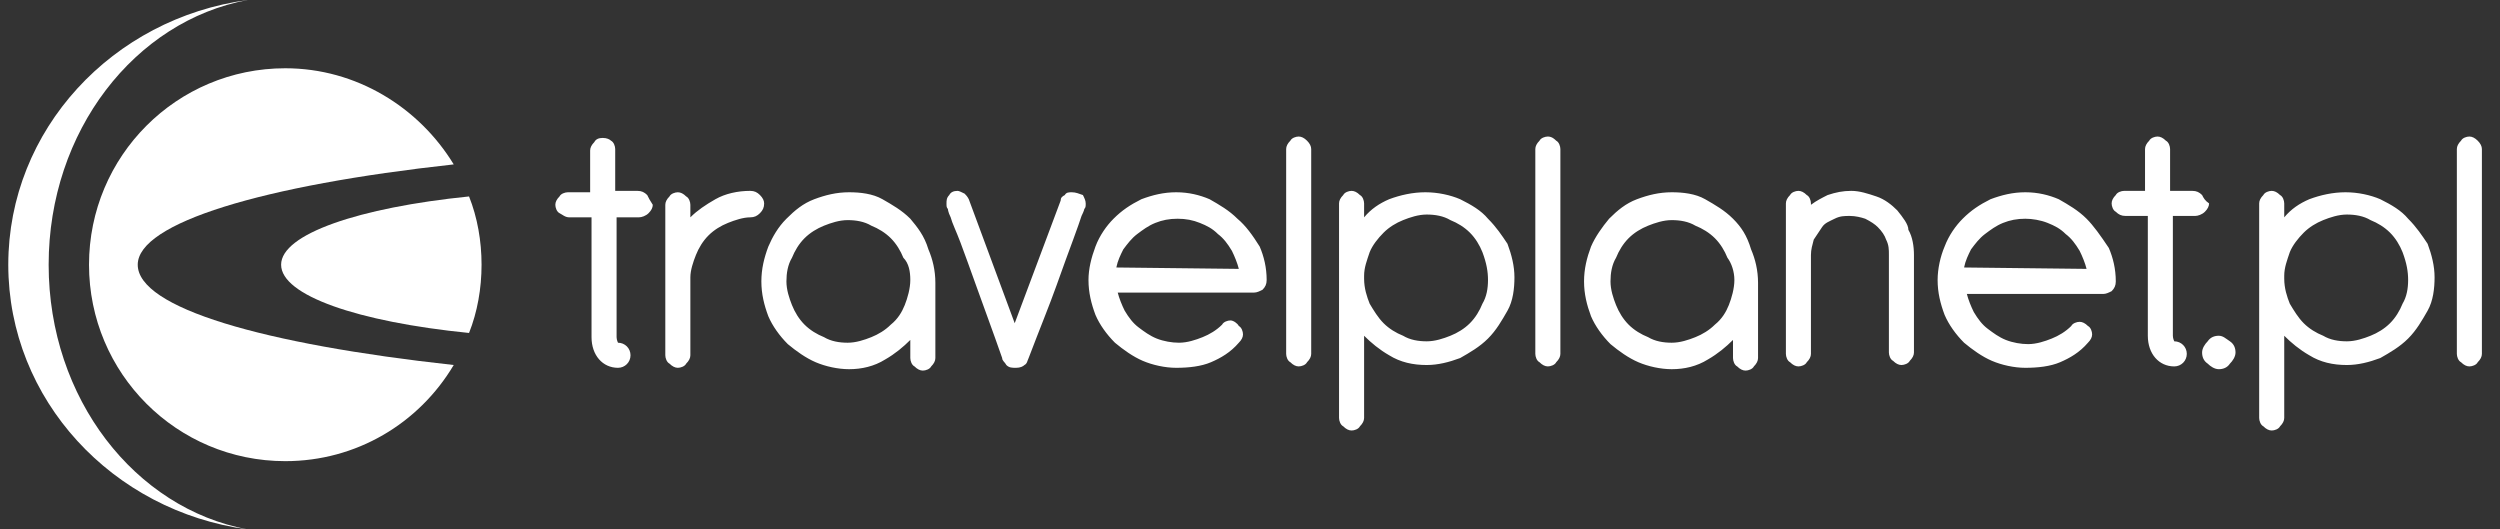 <svg width="170" height="36" viewBox="0 0 170 36" fill="none" xmlns="http://www.w3.org/2000/svg">
<rect x="0" y="0" width="170" height="36" fill="#333333" stroke="none"/>
<g clip-path="url(#clip0_12864_319667)">
<path d="M9.366 18C9.366 15.158 17.885 12.6 30.853 11.179C28.487 7.295 24.227 4.642 19.4 4.642C12.016 4.642 6.053 10.611 6.053 18C6.053 25.39 12.016 31.358 19.4 31.358C24.227 31.358 28.487 28.8 30.853 24.821C17.885 23.4 9.366 20.937 9.366 18Z" fill="white"/>
<path d="M19.116 18C19.116 20.084 24.322 21.884 31.895 22.642C32.462 21.221 32.746 19.61 32.746 18C32.746 16.39 32.462 14.779 31.895 13.358C24.417 14.116 19.116 15.916 19.116 18ZM16.844 36C9.177 34.579 3.308 27.095 3.308 18C3.308 8.905 9.177 1.421 16.844 0C7.662 1.232 0.563 8.811 0.563 18C0.563 27.189 7.662 34.768 16.844 36Z" fill="white"/>
<path d="M51.678 13.263C51.489 13.074 51.299 12.979 51.015 12.979C50.163 12.979 49.312 13.168 48.649 13.547C47.986 13.926 47.418 14.305 46.945 14.779V13.926C46.945 13.737 46.85 13.453 46.661 13.358C46.472 13.168 46.282 13.074 46.093 13.074C45.904 13.074 45.62 13.168 45.525 13.358C45.336 13.547 45.241 13.737 45.241 13.926V24.158C45.241 24.347 45.336 24.631 45.525 24.726C45.715 24.916 45.904 25.011 46.093 25.011C46.282 25.011 46.566 24.916 46.661 24.726C46.85 24.537 46.945 24.347 46.945 24.158V18.853C46.945 18.379 47.134 17.811 47.324 17.337C47.513 16.863 47.797 16.389 48.176 16.011C48.554 15.632 49.028 15.347 49.501 15.158C49.974 14.968 50.542 14.779 51.015 14.779C51.299 14.779 51.489 14.684 51.678 14.495C51.867 14.305 51.962 14.116 51.962 13.832C51.962 13.642 51.867 13.453 51.678 13.263ZM61.901 14.874C61.333 14.305 60.67 13.926 60.008 13.547C59.345 13.168 58.493 13.074 57.736 13.074C56.884 13.074 56.127 13.263 55.37 13.547C54.612 13.832 54.044 14.305 53.477 14.874C52.908 15.442 52.53 16.105 52.246 16.768C51.962 17.526 51.773 18.284 51.773 19.137C51.773 19.989 51.962 20.747 52.246 21.505C52.53 22.168 53.003 22.831 53.571 23.4C54.139 23.874 54.802 24.347 55.464 24.631C56.127 24.916 56.979 25.105 57.736 25.105C58.588 25.105 59.44 24.916 60.197 24.442C60.86 24.063 61.428 23.589 61.901 23.116V24.347C61.901 24.537 61.996 24.821 62.185 24.916C62.374 25.105 62.564 25.2 62.753 25.2C62.942 25.2 63.226 25.105 63.321 24.916C63.51 24.726 63.605 24.537 63.605 24.347V19.232C63.605 18.379 63.416 17.621 63.132 16.958C62.848 16.011 62.374 15.442 61.901 14.874ZM61.901 19.042C61.901 19.61 61.712 20.274 61.522 20.747C61.333 21.221 61.049 21.695 60.576 22.074C60.197 22.453 59.724 22.737 59.251 22.926C58.777 23.116 58.209 23.305 57.641 23.305C57.074 23.305 56.505 23.21 56.032 22.926C55.559 22.737 55.086 22.453 54.707 22.074C54.328 21.695 54.044 21.221 53.855 20.747C53.666 20.274 53.477 19.705 53.477 19.137C53.477 18.568 53.571 18 53.855 17.526C54.044 17.053 54.328 16.579 54.707 16.2C55.086 15.821 55.559 15.537 56.032 15.347C56.505 15.158 57.074 14.968 57.641 14.968C58.209 14.968 58.777 15.063 59.251 15.347C59.724 15.537 60.197 15.821 60.576 16.2C60.954 16.579 61.238 17.053 61.428 17.526C61.806 17.905 61.901 18.474 61.901 19.042ZM72.881 13.074C72.692 13.074 72.503 13.074 72.408 13.263C72.219 13.358 72.124 13.453 72.124 13.642L69 21.979L65.877 13.547C65.782 13.358 65.687 13.263 65.593 13.168C65.403 13.074 65.214 12.979 65.119 12.979C64.835 12.979 64.646 13.074 64.551 13.263C64.362 13.453 64.362 13.642 64.362 13.832C64.362 14.021 64.362 14.116 64.457 14.21C64.457 14.21 64.457 14.4 64.646 14.779C64.741 15.158 65.025 15.726 65.309 16.484C65.593 17.242 65.971 18.284 66.445 19.61C66.918 20.937 67.486 22.453 68.148 24.347C68.148 24.537 68.338 24.631 68.432 24.821C68.622 25.011 68.811 25.011 69.095 25.011C69.379 25.011 69.568 24.916 69.663 24.821C69.852 24.726 69.852 24.537 69.947 24.347C70.704 22.358 71.367 20.747 71.84 19.421C72.313 18.095 72.692 17.053 72.976 16.295C73.26 15.537 73.449 14.968 73.544 14.684C73.733 14.305 73.733 14.21 73.733 14.21C73.828 14.116 73.828 14.021 73.828 13.832C73.828 13.642 73.733 13.453 73.638 13.263C73.355 13.168 73.165 13.074 72.881 13.074ZM84.145 14.874C83.578 14.305 82.915 13.926 82.252 13.547C81.59 13.263 80.832 13.074 79.981 13.074C79.129 13.074 78.371 13.263 77.614 13.547C76.857 13.926 76.289 14.305 75.721 14.874C75.248 15.347 74.774 16.011 74.49 16.768C74.207 17.526 74.017 18.284 74.017 19.042C74.017 19.895 74.207 20.653 74.49 21.41C74.774 22.074 75.248 22.737 75.816 23.305C76.384 23.779 77.046 24.253 77.709 24.537C78.371 24.821 79.223 25.011 79.981 25.011C80.832 25.011 81.684 24.916 82.347 24.631C83.01 24.347 83.672 23.968 84.24 23.305C84.43 23.116 84.524 22.926 84.524 22.737C84.524 22.547 84.43 22.263 84.24 22.168C84.145 21.979 83.862 21.789 83.672 21.789C83.483 21.789 83.199 21.884 83.104 22.074C82.726 22.453 82.252 22.737 81.779 22.926C81.306 23.116 80.738 23.305 80.17 23.305C79.697 23.305 79.129 23.21 78.655 23.021C78.182 22.831 77.803 22.547 77.425 22.263C77.046 21.979 76.762 21.6 76.478 21.126C76.289 20.747 76.1 20.274 76.005 19.895H85.281C85.471 19.895 85.66 19.8 85.849 19.705C86.039 19.516 86.133 19.326 86.133 19.042C86.133 18.189 85.944 17.431 85.66 16.768C85.187 16.011 84.713 15.347 84.145 14.874ZM75.91 18.189C76.005 17.716 76.194 17.337 76.384 16.958C76.668 16.579 76.952 16.2 77.33 15.916C77.709 15.632 78.087 15.347 78.561 15.158C79.034 14.968 79.507 14.874 80.075 14.874C80.643 14.874 81.117 14.968 81.59 15.158C82.063 15.347 82.442 15.537 82.82 15.916C83.199 16.2 83.483 16.579 83.767 17.053C83.956 17.431 84.145 17.905 84.24 18.284L75.91 18.189ZM88.878 9.568C88.689 9.379 88.5 9.284 88.311 9.284C88.121 9.284 87.837 9.379 87.743 9.568C87.553 9.758 87.459 9.947 87.459 10.137V24.063C87.459 24.253 87.553 24.537 87.743 24.631C87.932 24.821 88.121 24.916 88.311 24.916C88.5 24.916 88.784 24.821 88.878 24.631C89.068 24.442 89.162 24.253 89.162 24.063V10.137C89.162 9.947 89.068 9.758 88.878 9.568ZM150.879 22.831C150.595 22.831 150.311 22.926 150.122 23.21C149.933 23.4 149.743 23.684 149.743 23.968C149.743 24.253 149.838 24.537 150.122 24.726C150.311 24.916 150.595 25.105 150.879 25.105C151.163 25.105 151.447 25.011 151.636 24.726C151.826 24.537 152.015 24.253 152.015 23.968C152.015 23.684 151.92 23.4 151.636 23.21C151.352 23.021 151.163 22.831 150.879 22.831ZM163.753 14.874C163.279 14.305 162.617 13.926 161.859 13.547C161.197 13.263 160.345 13.074 159.493 13.074C158.641 13.074 157.789 13.263 157.032 13.547C156.369 13.832 155.801 14.21 155.328 14.779V13.832C155.328 13.642 155.233 13.358 155.044 13.263C154.855 13.074 154.665 12.979 154.476 12.979C154.287 12.979 154.003 13.074 153.908 13.263C153.719 13.453 153.624 13.642 153.624 13.832V28.421C153.624 28.61 153.719 28.895 153.908 28.989C154.098 29.179 154.287 29.274 154.476 29.274C154.665 29.274 154.949 29.179 155.044 28.989C155.233 28.8 155.328 28.61 155.328 28.421V22.831C155.801 23.305 156.369 23.779 157.032 24.158C157.789 24.631 158.641 24.821 159.588 24.821C160.345 24.821 161.102 24.631 161.859 24.347C162.522 23.968 163.185 23.589 163.753 23.021C164.321 22.453 164.699 21.789 165.078 21.126C165.456 20.463 165.551 19.61 165.551 18.853C165.551 18.095 165.362 17.337 165.078 16.579C164.699 16.011 164.321 15.442 163.753 14.874ZM163.753 19.042C163.753 19.61 163.658 20.179 163.374 20.653C163.185 21.126 162.901 21.6 162.522 21.979C162.143 22.358 161.67 22.642 161.197 22.831C160.724 23.021 160.156 23.21 159.588 23.21C159.02 23.21 158.452 23.116 157.978 22.831C157.505 22.642 157.032 22.358 156.653 21.979C156.275 21.6 155.991 21.126 155.707 20.653C155.517 20.179 155.328 19.61 155.328 18.947V18.758C155.328 18.189 155.517 17.716 155.707 17.147C155.896 16.674 156.275 16.2 156.653 15.821C157.032 15.442 157.505 15.158 157.978 14.968C158.452 14.779 159.02 14.589 159.588 14.589C160.156 14.589 160.724 14.684 161.197 14.968C161.67 15.158 162.143 15.442 162.522 15.821C162.901 16.2 163.185 16.674 163.374 17.147C163.658 17.905 163.753 18.474 163.753 19.042ZM168.485 9.568C168.296 9.379 168.107 9.284 167.918 9.284C167.728 9.284 167.444 9.379 167.35 9.568C167.16 9.758 167.066 9.947 167.066 10.137V24.063C167.066 24.253 167.16 24.537 167.35 24.631C167.539 24.821 167.728 24.916 167.918 24.916C168.107 24.916 168.391 24.821 168.485 24.631C168.675 24.442 168.769 24.253 168.769 24.063V10.137C168.769 9.947 168.675 9.758 168.485 9.568ZM44.011 13.263C43.821 13.074 43.632 12.979 43.348 12.979H41.834V10.137C41.834 9.947 41.739 9.663 41.55 9.568C41.455 9.474 41.266 9.379 40.982 9.379C40.698 9.379 40.508 9.474 40.414 9.663C40.224 9.853 40.13 10.042 40.13 10.232V13.074H38.615C38.426 13.074 38.142 13.168 38.047 13.358C37.858 13.547 37.763 13.737 37.763 13.926C37.763 14.116 37.858 14.4 38.047 14.495C38.237 14.589 38.426 14.779 38.71 14.779H40.224V22.926C40.224 24.158 40.982 25.011 42.023 25.011C42.496 25.011 42.875 24.631 42.875 24.158C42.875 23.684 42.496 23.305 42.023 23.305C42.023 23.305 41.928 23.116 41.928 22.926V14.779H43.443C43.632 14.779 43.916 14.684 44.105 14.495C44.295 14.305 44.389 14.116 44.389 13.926C44.2 13.642 44.105 13.453 44.011 13.263Z" fill="white"/>
<path d="M101.184 14.874C100.711 14.305 100.048 13.926 99.291 13.547C98.628 13.263 97.776 13.074 96.924 13.074C96.072 13.074 95.221 13.263 94.463 13.547C93.801 13.832 93.233 14.21 92.759 14.779V13.832C92.759 13.642 92.665 13.358 92.475 13.263C92.286 13.074 92.097 12.979 91.907 12.979C91.718 12.979 91.434 13.074 91.34 13.263C91.15 13.453 91.055 13.642 91.055 13.832V28.421C91.055 28.61 91.15 28.895 91.34 28.989C91.529 29.179 91.718 29.274 91.907 29.274C92.097 29.274 92.381 29.179 92.475 28.989C92.665 28.8 92.759 28.61 92.759 28.421V22.831C93.233 23.305 93.801 23.779 94.463 24.158C95.221 24.631 96.072 24.821 97.019 24.821C97.776 24.821 98.534 24.631 99.291 24.347C99.953 23.968 100.616 23.589 101.184 23.021C101.752 22.453 102.13 21.789 102.509 21.126C102.888 20.463 102.982 19.61 102.982 18.853C102.982 18.095 102.793 17.337 102.509 16.579C102.13 16.011 101.752 15.442 101.184 14.874ZM101.184 19.042C101.184 19.61 101.089 20.179 100.805 20.653C100.616 21.126 100.332 21.6 99.953 21.979C99.575 22.358 99.101 22.642 98.628 22.831C98.155 23.021 97.587 23.21 97.019 23.21C96.451 23.21 95.883 23.116 95.41 22.831C94.936 22.642 94.463 22.358 94.085 21.979C93.706 21.6 93.422 21.126 93.138 20.653C92.949 20.179 92.759 19.61 92.759 18.947V18.758C92.759 18.189 92.949 17.716 93.138 17.147C93.327 16.674 93.706 16.2 94.085 15.821C94.463 15.442 94.936 15.158 95.41 14.968C95.883 14.779 96.451 14.589 97.019 14.589C97.587 14.589 98.155 14.684 98.628 14.968C99.101 15.158 99.575 15.442 99.953 15.821C100.332 16.2 100.616 16.674 100.805 17.147C101.089 17.905 101.184 18.474 101.184 19.042ZM105.254 9.284C105.065 9.284 104.781 9.379 104.686 9.568C104.497 9.758 104.402 9.947 104.402 10.137V24.063C104.402 24.253 104.497 24.537 104.686 24.631C104.876 24.821 105.065 24.916 105.254 24.916C105.443 24.916 105.727 24.821 105.822 24.631C106.011 24.442 106.106 24.253 106.106 24.063V10.137C106.106 9.947 106.011 9.663 105.822 9.568C105.727 9.474 105.538 9.284 105.254 9.284ZM117.844 14.874C117.276 14.305 116.613 13.926 115.95 13.547C115.288 13.168 114.436 13.074 113.679 13.074C112.827 13.074 112.07 13.263 111.312 13.547C110.555 13.832 109.987 14.305 109.419 14.874C108.946 15.442 108.473 16.105 108.189 16.768C107.905 17.526 107.715 18.284 107.715 19.137C107.715 19.989 107.905 20.747 108.189 21.505C108.473 22.168 108.946 22.831 109.514 23.4C110.082 23.874 110.744 24.347 111.407 24.631C112.07 24.916 112.921 25.105 113.679 25.105C114.531 25.105 115.383 24.916 116.14 24.442C116.802 24.063 117.37 23.589 117.844 23.116V24.347C117.844 24.537 117.938 24.821 118.128 24.916C118.317 25.105 118.506 25.2 118.696 25.2C118.885 25.2 119.169 25.105 119.264 24.916C119.453 24.726 119.547 24.537 119.547 24.347V19.232C119.547 18.379 119.358 17.621 119.074 16.958C118.79 16.011 118.412 15.442 117.844 14.874ZM117.938 19.042C117.938 19.61 117.749 20.274 117.56 20.747C117.37 21.221 117.086 21.695 116.613 22.074C116.234 22.453 115.761 22.737 115.288 22.926C114.815 23.116 114.247 23.305 113.679 23.305C113.111 23.305 112.543 23.21 112.07 22.926C111.596 22.737 111.123 22.453 110.744 22.074C110.366 21.695 110.082 21.221 109.892 20.747C109.703 20.274 109.514 19.705 109.514 19.137C109.514 18.568 109.608 18 109.892 17.526C110.082 17.053 110.366 16.579 110.744 16.2C111.123 15.821 111.596 15.537 112.07 15.347C112.543 15.158 113.111 14.968 113.679 14.968C114.247 14.968 114.815 15.063 115.288 15.347C115.761 15.537 116.234 15.821 116.613 16.2C116.992 16.579 117.276 17.053 117.465 17.526C117.749 17.905 117.938 18.474 117.938 19.042ZM129.013 14.305C128.635 13.926 128.161 13.547 127.593 13.358C127.025 13.168 126.457 12.979 125.89 12.979C125.322 12.979 124.848 13.074 124.28 13.263C123.902 13.453 123.523 13.642 123.144 13.926V13.832C123.144 13.642 123.05 13.358 122.86 13.263C122.671 13.074 122.482 12.979 122.293 12.979C122.103 12.979 121.819 13.074 121.725 13.263C121.535 13.453 121.441 13.642 121.441 13.832V24.063C121.441 24.253 121.535 24.537 121.725 24.631C121.914 24.821 122.103 24.916 122.293 24.916C122.482 24.916 122.766 24.821 122.86 24.631C123.05 24.442 123.144 24.253 123.144 24.063V17.337C123.144 16.958 123.239 16.674 123.334 16.295L123.902 15.442C124.091 15.158 124.375 15.063 124.754 14.874C125.132 14.684 125.416 14.684 125.795 14.684C126.174 14.684 126.552 14.779 126.836 14.874C127.215 15.063 127.499 15.253 127.688 15.442C127.972 15.726 128.161 16.011 128.256 16.295C128.445 16.674 128.445 16.958 128.445 17.337V23.968C128.445 24.158 128.54 24.442 128.729 24.537C128.919 24.726 129.108 24.821 129.297 24.821C129.487 24.821 129.771 24.726 129.865 24.537C130.054 24.347 130.149 24.158 130.149 23.968V17.337C130.149 16.768 130.054 16.105 129.771 15.632C129.771 15.253 129.392 14.779 129.013 14.305ZM141.887 14.874C141.319 14.305 140.656 13.926 139.994 13.547C139.331 13.263 138.574 13.074 137.722 13.074C136.87 13.074 136.113 13.263 135.355 13.547C134.598 13.926 134.03 14.305 133.462 14.874C132.989 15.347 132.516 16.011 132.232 16.768C131.948 17.431 131.758 18.284 131.758 19.042C131.758 19.895 131.948 20.653 132.232 21.41C132.516 22.074 132.989 22.737 133.557 23.305C134.125 23.779 134.787 24.253 135.45 24.537C136.113 24.821 136.964 25.011 137.722 25.011C138.574 25.011 139.426 24.916 140.088 24.631C140.751 24.347 141.413 23.968 141.981 23.305C142.171 23.116 142.265 22.926 142.265 22.737C142.265 22.547 142.171 22.263 141.981 22.168C141.792 21.979 141.603 21.884 141.413 21.884C141.224 21.884 140.94 21.979 140.845 22.168C140.467 22.547 139.994 22.831 139.52 23.021C139.047 23.21 138.479 23.4 137.911 23.4C137.438 23.4 136.87 23.305 136.397 23.116C135.923 22.926 135.545 22.642 135.166 22.358C134.787 22.074 134.503 21.695 134.219 21.221C134.03 20.842 133.841 20.368 133.746 19.989H143.023C143.212 19.989 143.401 19.895 143.591 19.8C143.78 19.61 143.874 19.421 143.874 19.137C143.874 18.284 143.685 17.526 143.401 16.863C142.833 16.011 142.36 15.347 141.887 14.874ZM133.557 18.189C133.651 17.716 133.841 17.337 134.03 16.958C134.314 16.579 134.598 16.2 134.977 15.916C135.355 15.632 135.734 15.347 136.207 15.158C136.681 14.968 137.154 14.874 137.722 14.874C138.195 14.874 138.763 14.968 139.236 15.158C139.71 15.347 140.088 15.537 140.467 15.916C140.845 16.2 141.129 16.579 141.413 17.053C141.603 17.431 141.792 17.905 141.887 18.284L133.557 18.189ZM149.743 13.263C149.554 13.074 149.365 12.979 149.081 12.979H147.566V10.137C147.566 9.947 147.471 9.663 147.282 9.568C147.093 9.379 146.904 9.284 146.714 9.284C146.525 9.284 146.241 9.379 146.146 9.568C145.957 9.758 145.862 9.947 145.862 10.137V12.979H144.442C144.253 12.979 143.969 13.074 143.874 13.263C143.685 13.453 143.591 13.642 143.591 13.832C143.591 14.021 143.685 14.305 143.874 14.4C144.064 14.589 144.253 14.684 144.537 14.684H146.052V22.831C146.052 24.063 146.809 24.916 147.85 24.916C148.323 24.916 148.702 24.537 148.702 24.063C148.702 23.589 148.323 23.21 147.85 23.21C147.85 23.21 147.755 23.021 147.755 22.831V14.684H149.27C149.459 14.684 149.743 14.589 149.933 14.4C150.122 14.21 150.217 14.021 150.217 13.832C149.933 13.642 149.838 13.453 149.743 13.263Z" fill="white"/>
</g>
<defs>
<clipPath id="clip0_12864_319667">
<rect width="169.437" height="36" fill="white" transform="translate(0.563)"/>
</clipPath>
</defs>
</svg>
